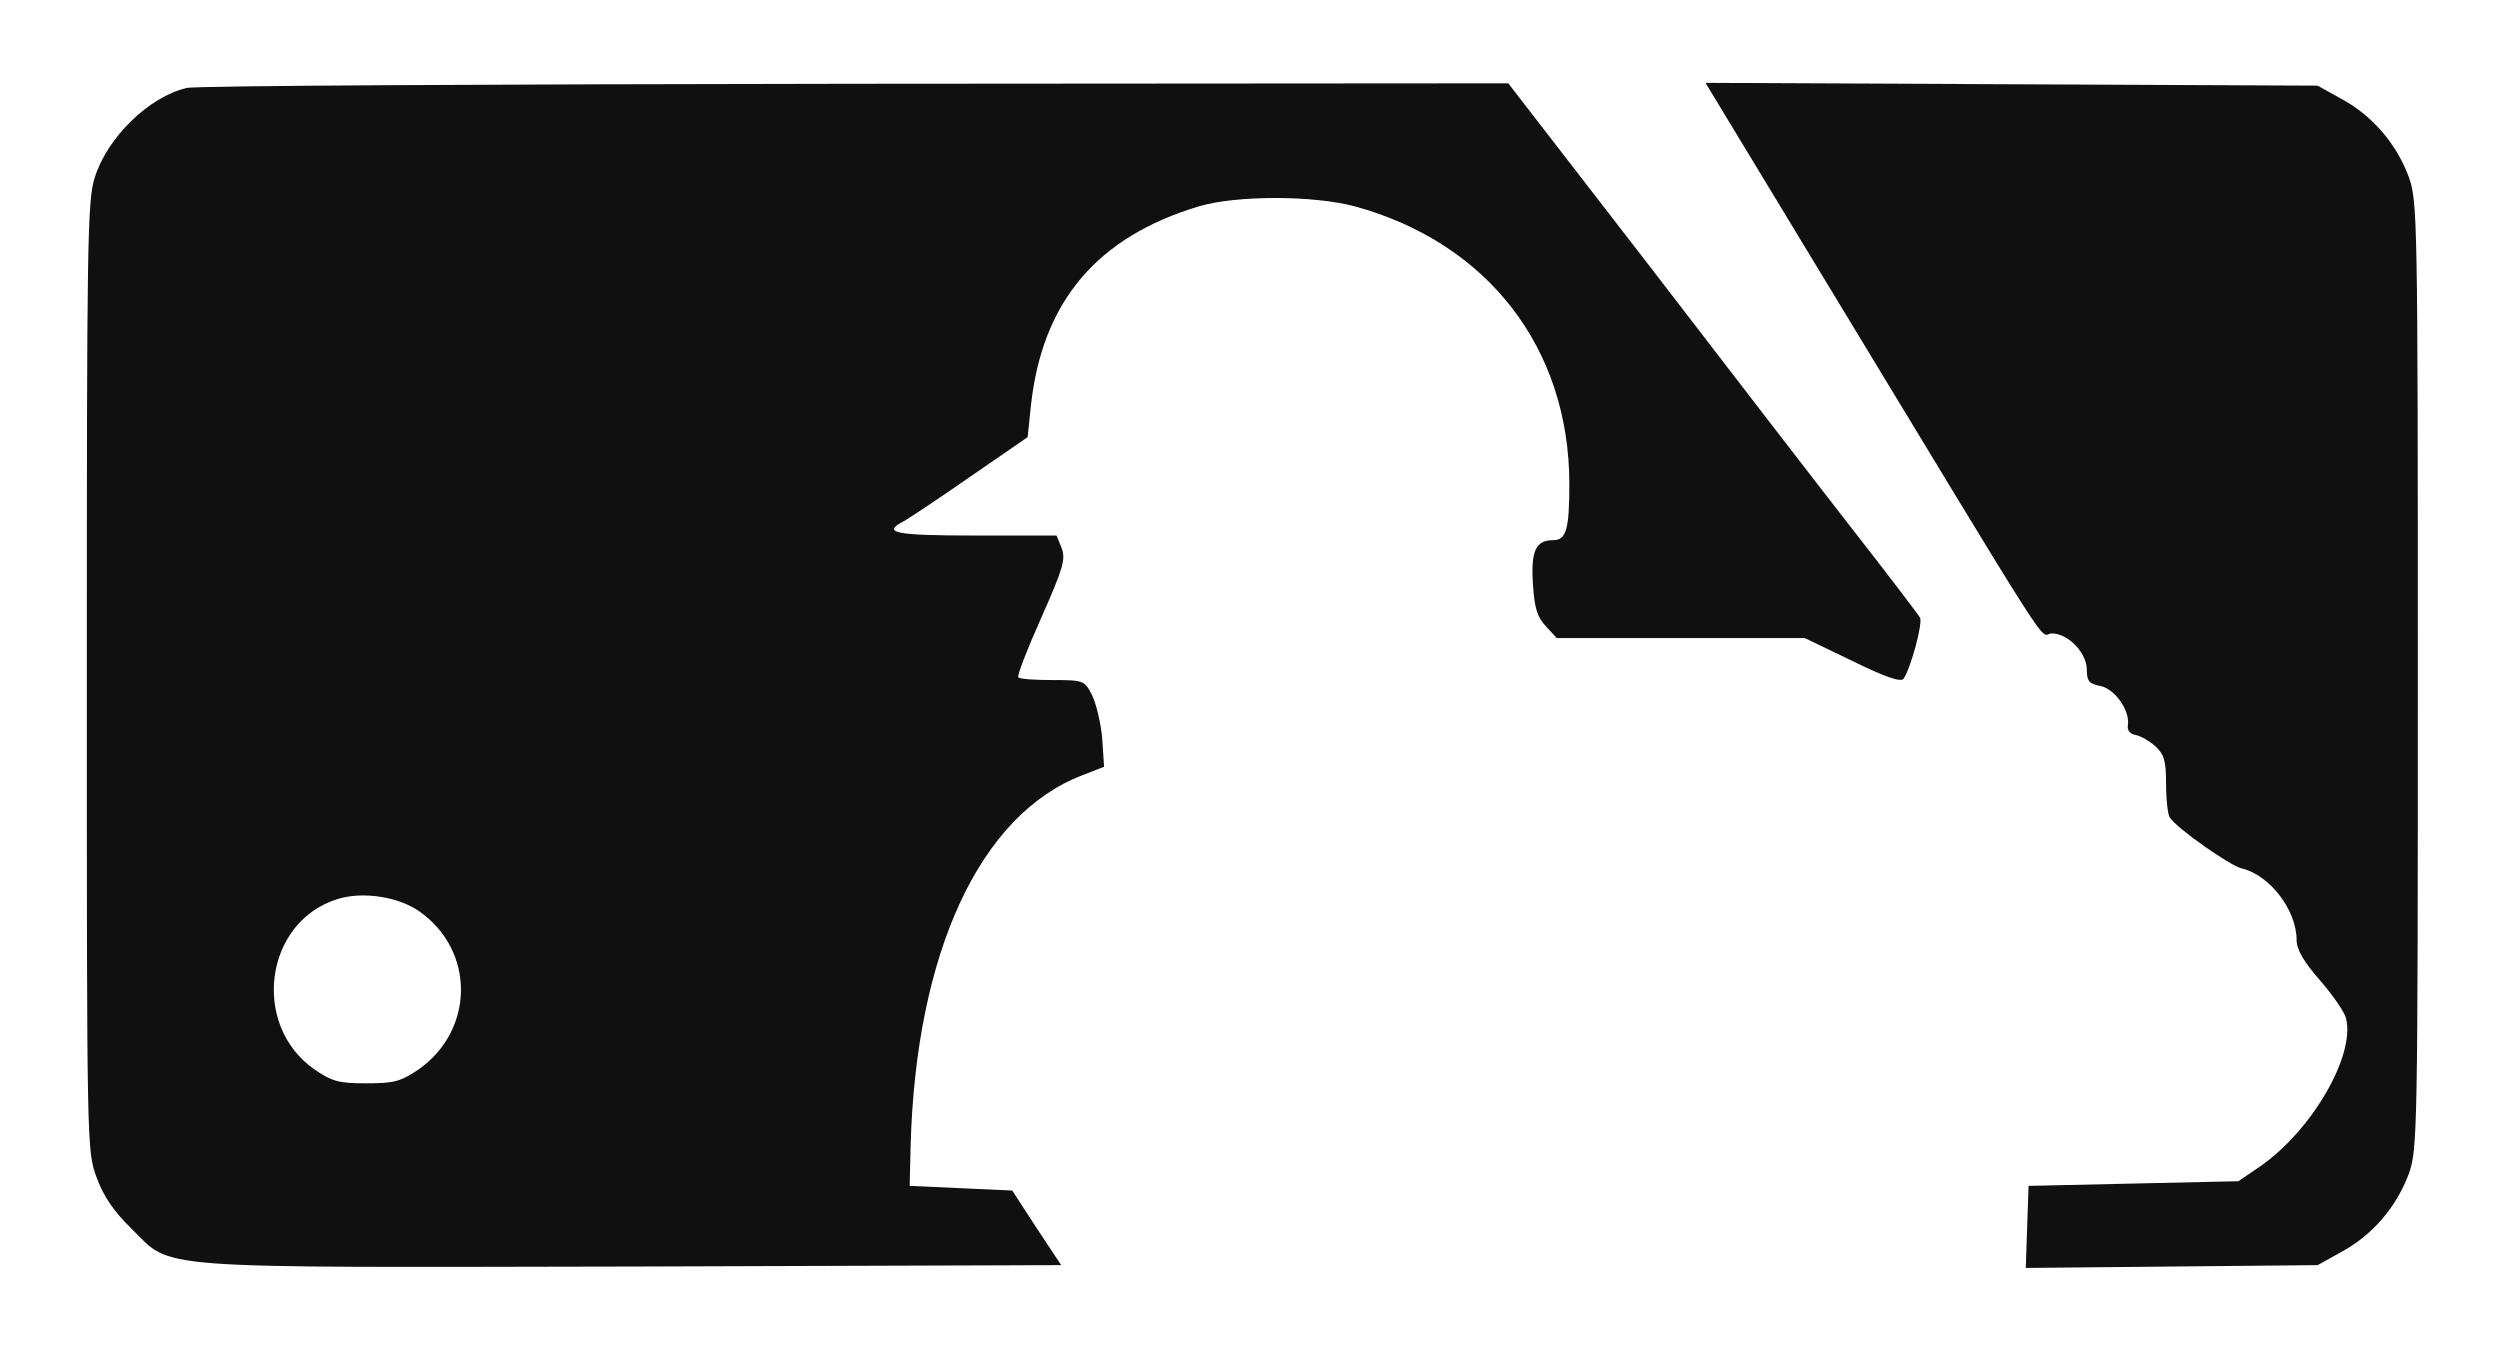 <svg width="715" height="385" viewBox="0 0 715 385" fill="none" xmlns="http://www.w3.org/2000/svg">
<path d="M53.367 25.161C42.567 27.694 30.701 39.294 27.101 50.761C24.967 57.428 24.834 69.294 24.834 193.561C24.834 328.494 24.834 329.161 27.634 336.761C29.634 342.228 32.567 346.494 37.634 351.428C49.501 363.161 41.101 362.494 181.234 362.228L303.501 361.828L296.434 351.161L289.501 340.494L274.834 339.828L260.167 339.161L260.434 327.828C261.901 272.628 280.167 232.894 309.634 221.694L315.767 219.294L315.234 211.161C314.834 206.761 313.501 201.161 312.301 198.761C310.167 194.628 309.901 194.494 300.967 194.494C296.034 194.494 291.634 194.228 291.234 193.694C290.834 193.294 293.767 185.694 297.767 176.761C304.034 162.628 304.834 159.961 303.634 156.761L302.167 153.161H278.834C255.767 153.161 252.034 152.361 258.567 149.028C260.167 148.094 268.834 142.361 277.634 136.228L293.901 125.028L294.834 116.094C298.034 86.361 313.634 67.828 342.834 59.028C353.501 55.828 375.634 55.828 387.501 59.028C425.501 69.428 448.834 99.561 448.834 138.494C448.834 151.561 447.901 154.494 444.167 154.494C439.234 154.494 437.767 157.561 438.434 167.161C438.834 173.828 439.634 176.494 442.167 179.161L445.234 182.494H480.701H516.167L529.767 189.028C539.501 193.828 543.767 195.161 544.434 194.094C546.567 190.894 550.034 177.961 549.101 176.628C548.701 175.828 540.167 164.628 530.167 151.828C520.167 139.028 493.901 104.894 471.767 76.094L431.367 23.828L244.434 23.961C141.634 24.094 55.634 24.494 53.367 25.161ZM119.901 260.628C135.901 271.828 135.767 294.494 119.767 305.828C114.567 309.294 112.834 309.828 104.834 309.828C96.834 309.828 94.967 309.294 89.901 305.828C71.767 293.161 75.634 263.694 96.434 257.161C103.501 254.894 113.767 256.361 119.901 260.628Z" fill="#101010"/>
<path d="M518.301 74.096C590.968 193.962 582.701 181.162 586.834 181.162C591.501 181.162 596.834 186.762 596.834 191.562C596.834 194.896 597.501 195.562 600.834 196.229C604.968 197.162 609.234 203.296 608.568 207.429C608.301 208.896 609.234 209.962 610.834 210.229C612.301 210.496 614.834 211.962 616.568 213.562C618.968 215.829 619.501 217.696 619.501 224.362C619.501 228.896 620.034 233.162 620.568 233.829C622.701 237.029 637.768 247.562 641.101 248.362C649.101 250.229 656.834 260.229 656.834 268.896C656.834 271.562 658.834 275.029 663.501 280.362C667.101 284.496 670.568 289.429 670.968 291.296C673.634 301.829 661.234 323.296 646.434 333.562L640.168 337.829L610.168 338.496L580.168 339.162L579.768 350.896L579.368 362.629L621.101 362.229L662.834 361.829L670.034 357.829C678.701 353.029 685.501 345.029 688.968 335.562C691.368 328.762 691.501 323.829 691.501 193.162C691.501 62.495 691.368 57.562 688.968 50.762C685.501 41.296 678.701 33.296 670.034 28.495L662.834 24.495L575.234 24.096L487.768 23.696L518.301 74.096Z" fill="#101010"/>
</svg>
